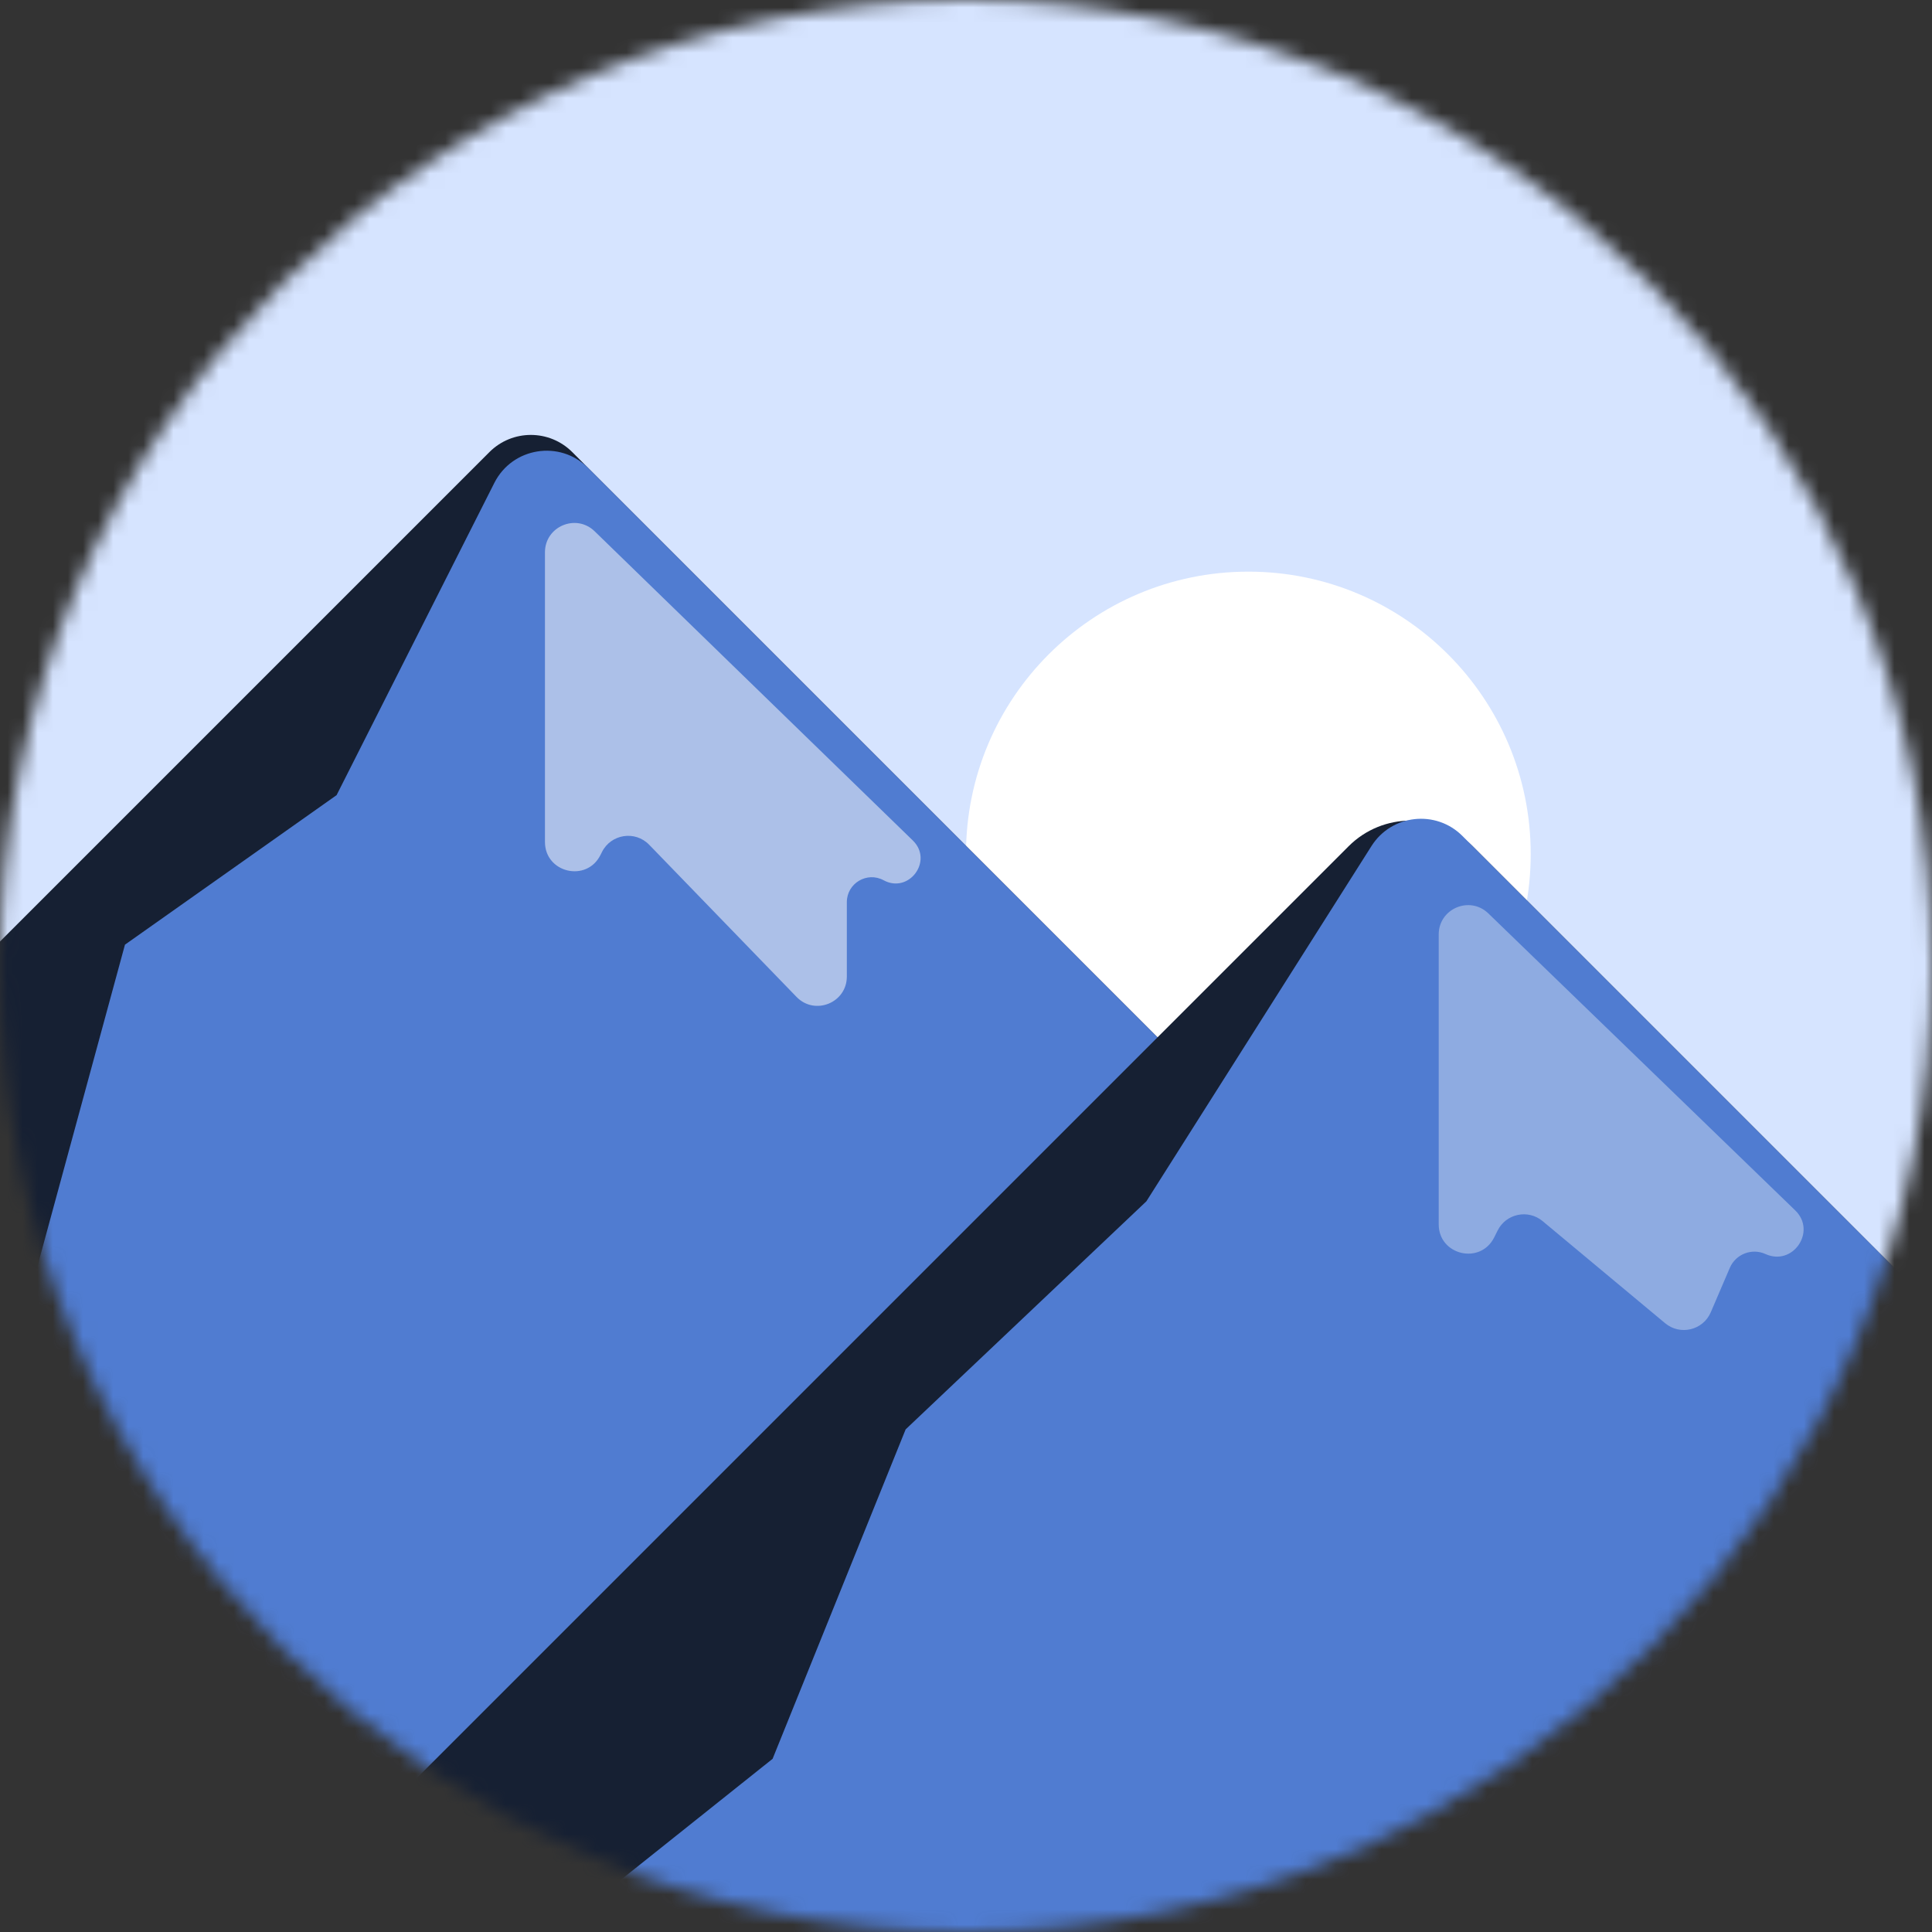 <svg width="128" height="128" viewBox="0 0 128 128" fill="none" xmlns="http://www.w3.org/2000/svg">
<rect x="0" y="0" width="128" height="128" fill="#333333" stroke="none"/>
<g clip-path="url(#clip0_1902_89)">
<mask id="mask0_1902_89" style="mask-type:luminance" maskUnits="userSpaceOnUse" x="0" y="0" width="128" height="128">
<path d="M64 128C99.346 128 128 99.346 128 64C128 28.654 99.346 0 64 0C28.654 0 0 28.654 0 64C0 99.346 28.654 128 64 128Z" fill="white"/>
</mask>
<g mask="url(#mask0_1902_89)">
<path d="M166 -40H-46V172H166V-40Z" fill="#D6E4FF"/>
<path d="M128.094 111.217H-37.906V155.217H128.094V111.217Z" fill="#507CD1"/>
<path d="M82.707 75.287C93.039 75.287 101.414 66.911 101.414 56.58C101.414 46.248 93.039 37.873 82.707 37.873C72.375 37.873 64 46.248 64 56.58C64 66.911 72.375 75.287 82.707 75.287Z" fill="white"/>
<path d="M32.425 29.952C33.941 28.436 36.398 28.436 37.913 29.952L107.548 99.586L35.169 171.964L-37.209 99.586L32.425 29.952Z" fill="#162033"/>
<path d="M32.752 31.992C33.943 29.634 37.091 29.13 38.959 30.998L107.547 99.586L35.169 171.964L-27.795 121.975L-12.054 98.283L-0.32 94.181L8.279 62.587L22.3 52.68L32.752 31.992Z" fill="#507CD1"/>
<path d="M89.344 56.071C91.617 53.798 95.303 53.798 97.576 56.071L165.838 124.334L93.46 196.712L21.082 124.334L89.344 56.071Z" fill="#162033"/>
<path d="M90.866 56.05C92.196 53.95 95.13 53.625 96.888 55.383L165.838 124.334L93.46 196.712L33.559 130.586L51.187 116.526L60.001 94.7L75.95 79.591L90.866 56.05Z" fill="#507CD1"/>
<path d="M60.477 55.684L39.398 35.2C38.168 34.004 36.105 34.876 36.105 36.591V55.781C36.105 57.828 38.866 58.48 39.781 56.648L39.881 56.449C40.479 55.253 42.08 55.006 43.01 55.967L52.771 66.047C53.984 67.3 56.105 66.441 56.105 64.698V59.77C56.105 58.52 57.442 57.724 58.541 58.319C60.227 59.231 61.851 57.02 60.477 55.684Z" fill="#ACC0E8"/>
<path d="M118.939 80.192L98.608 60.517C97.377 59.325 95.318 60.197 95.318 61.911V81.114C95.318 83.161 98.079 83.813 98.994 81.981L99.223 81.524C99.782 80.405 101.239 80.1 102.201 80.901L110.319 87.666C111.316 88.498 112.833 88.133 113.344 86.94L114.604 84.001C114.996 83.085 116.064 82.672 116.97 83.084C118.785 83.908 120.372 81.578 118.939 80.192Z" fill="#8EABE1"/>
</g>
</g>
<defs>
<clipPath id="clip0_1902_89">
<rect width="128" height="128" fill="white"/>
</clipPath>
</defs>
</svg>
